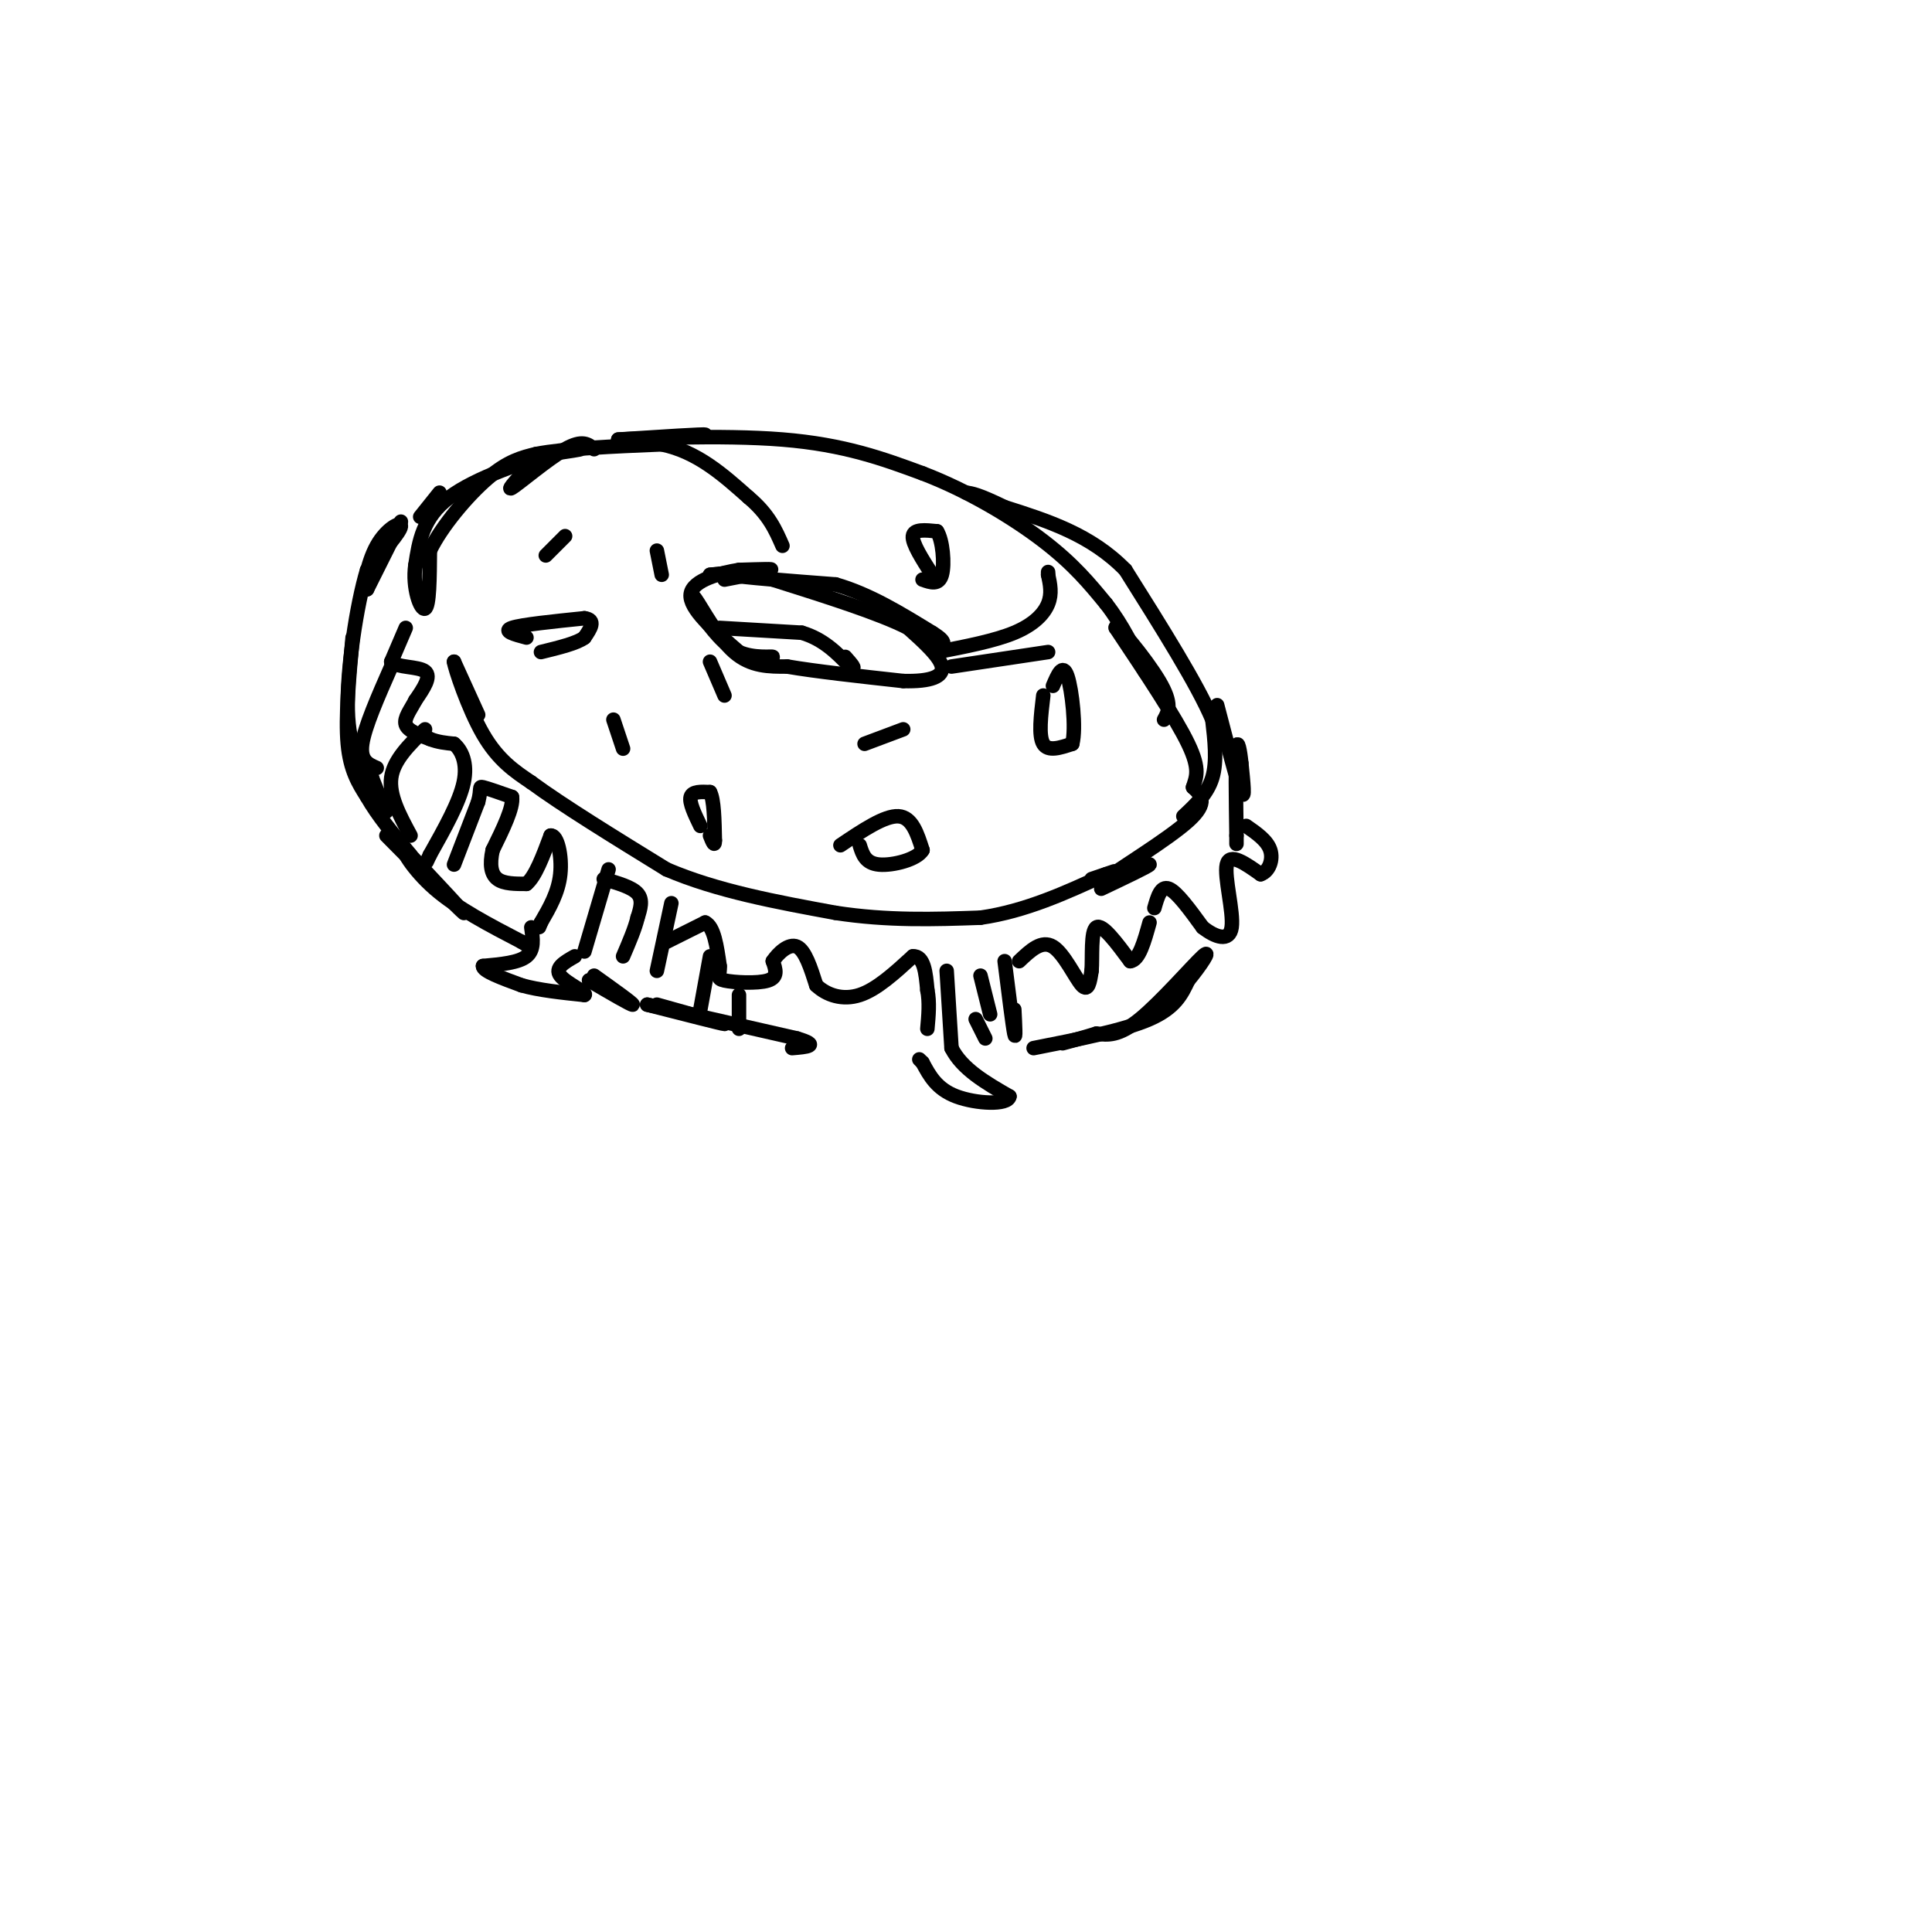 <svg viewBox='0 0 400 400' version='1.1' xmlns='http://www.w3.org/2000/svg' xmlns:xlink='http://www.w3.org/1999/xlink'><g fill='none' stroke='rgb(0,0,0)' stroke-width='3' stroke-linecap='round' stroke-linejoin='round'><path d='M123,93c-1.200,-1.022 -2.400,-2.044 -6,0c-3.600,2.044 -9.600,7.156 -11,8c-1.400,0.844 1.800,-2.578 5,-6'/><path d='M111,95c3.044,-1.422 8.156,-1.978 9,-2c0.844,-0.022 -2.578,0.489 -6,1'/><path d='M114,94c-5.289,1.533 -15.511,4.867 -21,9c-5.489,4.133 -6.244,9.067 -7,14'/><path d='M86,117c-0.689,4.711 1.089,9.489 2,9c0.911,-0.489 0.956,-6.244 1,-12'/><path d='M89,114c2.378,-4.978 7.822,-11.422 12,-15c4.178,-3.578 7.089,-4.289 10,-5'/><path d='M111,94c6.000,-1.167 16.000,-1.583 26,-2'/><path d='M137,92c7.333,1.500 12.667,6.250 18,11'/><path d='M155,103c4.167,3.500 5.583,6.750 7,10'/><path d='M128,92c9.000,-0.917 18.000,-1.833 18,-2c0.000,-0.167 -9.000,0.417 -18,1'/><path d='M128,91c3.467,-0.156 21.133,-1.044 34,0c12.867,1.044 20.933,4.022 29,7'/><path d='M191,98c9.489,3.622 18.711,9.178 25,14c6.289,4.822 9.644,8.911 13,13'/><path d='M229,125c3.500,4.500 5.750,9.250 8,14'/><path d='M94,137c2.500,5.500 5.000,11.000 5,11c0.000,0.000 -2.500,-5.500 -5,-11'/><path d='M94,137c0.111,1.178 2.889,9.622 6,15c3.111,5.378 6.556,7.689 10,10'/><path d='M110,162c6.333,4.667 17.167,11.333 28,18'/><path d='M138,180c10.500,4.500 22.750,6.750 35,9'/><path d='M173,189c10.833,1.667 20.417,1.333 30,1'/><path d='M203,190c9.333,-1.333 17.667,-5.167 26,-9'/><path d='M229,181c3.833,-1.333 0.417,-0.167 -3,1'/><path d='M228,184c4.917,-2.333 9.833,-4.667 10,-5c0.167,-0.333 -4.417,1.333 -9,3'/><path d='M229,182c2.333,-1.889 12.667,-8.111 17,-12c4.333,-3.889 2.667,-5.444 1,-7'/><path d='M247,163c0.600,-2.022 1.600,-3.578 -1,-9c-2.600,-5.422 -8.800,-14.711 -15,-24'/><path d='M231,130c-0.378,-1.644 6.178,6.244 9,11c2.822,4.756 1.911,6.378 1,8'/><path d='M245,169c2.500,-2.333 5.000,-4.667 6,-8c1.000,-3.333 0.500,-7.667 0,-12'/><path d='M251,149c-3.000,-7.167 -10.500,-19.083 -18,-31'/><path d='M233,118c-7.167,-7.333 -16.083,-10.167 -25,-13'/><path d='M208,105c-5.500,-2.667 -6.750,-2.833 -8,-3'/><path d='M150,120c4.750,-0.917 9.500,-1.833 9,-2c-0.500,-0.167 -6.250,0.417 -12,1'/><path d='M147,119c1.067,-0.067 9.733,-0.733 12,-1c2.267,-0.267 -1.867,-0.133 -6,0'/><path d='M153,118c-3.600,0.578 -9.600,2.022 -10,5c-0.400,2.978 4.800,7.489 10,12'/><path d='M153,135c3.452,2.048 7.083,1.167 7,1c-0.083,-0.167 -3.881,0.381 -7,-1c-3.119,-1.381 -5.560,-4.690 -8,-8'/><path d='M145,127c-1.810,-2.536 -2.333,-4.875 -1,-3c1.333,1.875 4.524,7.964 8,11c3.476,3.036 7.238,3.018 11,3'/><path d='M163,138c5.833,1.000 14.917,2.000 24,3'/><path d='M187,141c5.822,0.156 8.378,-0.956 8,-3c-0.378,-2.044 -3.689,-5.022 -7,-8'/><path d='M188,130c-5.833,-3.000 -16.917,-6.500 -28,-10'/><path d='M160,120c-7.333,-1.867 -11.667,-1.533 -9,-1c2.667,0.533 12.333,1.267 22,2'/><path d='M173,121c7.000,2.000 13.500,6.000 20,10'/><path d='M193,131c3.500,2.167 2.250,2.583 1,3'/><path d='M149,130c0.000,0.000 17.000,1.000 17,1'/><path d='M166,131c4.500,1.333 7.250,4.167 10,7'/><path d='M176,138c1.500,0.833 0.250,-0.583 -1,-2'/><path d='M83,108c0.000,0.000 -7.000,14.000 -7,14'/><path d='M76,122c-1.012,0.476 -0.042,-5.333 2,-9c2.042,-3.667 5.155,-5.190 5,-4c-0.155,1.190 -3.577,5.095 -7,9'/><path d='M76,118c-2.200,7.222 -4.200,20.778 -4,29c0.200,8.222 2.600,11.111 5,14'/><path d='M77,161c1.333,3.500 2.167,5.250 3,7'/><path d='M73,132c-0.750,8.250 -1.500,16.500 -1,22c0.500,5.500 2.250,8.250 4,11'/><path d='M76,165c2.167,3.833 5.583,7.917 9,12'/><path d='M84,130c0.000,0.000 -3.000,7.000 -3,7'/><path d='M81,137c1.178,1.267 5.622,0.933 7,2c1.378,1.067 -0.311,3.533 -2,6'/><path d='M86,145c-0.978,1.911 -2.422,3.689 -2,5c0.422,1.311 2.711,2.156 5,3'/><path d='M89,153c1.667,0.667 3.333,0.833 5,1'/><path d='M94,154c1.533,1.267 2.867,3.933 2,8c-0.867,4.067 -3.933,9.533 -7,15'/><path d='M89,177c-1.167,2.500 -0.583,1.250 0,0'/><path d='M94,179c0.000,0.000 5.000,-13.000 5,-13'/><path d='M99,166c0.733,-2.778 0.067,-3.222 1,-3c0.933,0.222 3.467,1.111 6,2'/><path d='M106,165c0.333,2.167 -1.833,6.583 -4,11'/><path d='M102,176c-0.667,3.000 -0.333,5.000 1,6c1.333,1.000 3.667,1.000 6,1'/><path d='M109,183c1.833,-1.500 3.417,-5.750 5,-10'/><path d='M114,173c1.400,-0.222 2.400,4.222 2,8c-0.400,3.778 -2.200,6.889 -4,10'/><path d='M112,191c-0.667,1.667 -0.333,0.833 0,0'/><path d='M126,180c0.000,0.000 -5.000,17.000 -5,17'/><path d='M80,173c7.667,7.750 15.333,15.500 16,16c0.667,0.500 -5.667,-6.250 -12,-13'/><path d='M84,176c-1.333,-0.733 1.333,3.933 6,8c4.667,4.067 11.333,7.533 18,11'/><path d='M108,195c3.000,1.833 1.500,0.917 0,0'/><path d='M110,192c0.333,2.333 0.667,4.667 -1,6c-1.667,1.333 -5.333,1.667 -9,2'/><path d='M100,200c-0.167,1.000 3.917,2.500 8,4'/><path d='M108,204c3.500,1.000 8.250,1.500 13,2'/><path d='M121,206c0.778,-0.400 -3.778,-2.400 -5,-4c-1.222,-1.600 0.889,-2.800 3,-4'/><path d='M87,107c0.000,0.000 4.000,-5.000 4,-5'/><path d='M109,132c-2.500,-0.667 -5.000,-1.333 -3,-2c2.000,-0.667 8.500,-1.333 15,-2'/><path d='M121,128c2.500,0.333 1.250,2.167 0,4'/><path d='M121,132c-1.500,1.167 -5.250,2.083 -9,3'/><path d='M145,171c-1.167,-2.417 -2.333,-4.833 -2,-6c0.333,-1.167 2.167,-1.083 4,-1'/><path d='M147,164c0.833,1.500 0.917,5.750 1,10'/><path d='M148,174c0.000,1.500 -0.500,0.250 -1,-1'/><path d='M123,202c4.083,2.917 8.167,5.833 8,6c-0.167,0.167 -4.583,-2.417 -9,-5'/><path d='M122,203c-0.500,-0.333 2.750,1.333 6,3'/><path d='M125,182c2.917,0.833 5.833,1.667 7,3c1.167,1.333 0.583,3.167 0,5'/><path d='M132,190c-0.500,2.167 -1.750,5.083 -3,8'/><path d='M139,187c0.000,0.000 -3.000,14.000 -3,14'/><path d='M138,195c0.000,0.000 8.000,-4.000 8,-4'/><path d='M146,191c1.833,0.833 2.417,4.917 3,9'/><path d='M149,200c0.167,2.024 -0.917,2.583 1,3c1.917,0.417 6.833,0.690 9,0c2.167,-0.690 1.583,-2.345 1,-4'/><path d='M160,199c1.089,-1.644 3.311,-3.756 5,-3c1.689,0.756 2.844,4.378 4,8'/><path d='M169,204c2.133,2.044 5.467,3.156 9,2c3.533,-1.156 7.267,-4.578 11,-8'/><path d='M189,198c2.333,-0.167 2.667,3.417 3,7'/><path d='M192,205c0.500,2.500 0.250,5.250 0,8'/><path d='M196,201c0.000,0.000 1.000,16.000 1,16'/><path d='M197,217c2.167,4.333 7.083,7.167 12,10'/><path d='M209,227c-0.267,1.867 -6.933,1.533 -11,0c-4.067,-1.533 -5.533,-4.267 -7,-7'/><path d='M191,220c-1.167,-1.167 -0.583,-0.583 0,0'/><path d='M136,208c7.167,2.000 14.333,4.000 14,4c-0.333,0.000 -8.167,-2.000 -16,-4'/><path d='M134,208c2.500,0.500 16.750,3.750 31,7'/><path d='M165,215c5.000,1.500 2.000,1.750 -1,2'/><path d='M204,215c0.000,0.000 -2.000,-4.000 -2,-4'/><path d='M203,202c0.000,0.000 2.000,8.000 2,8'/><path d='M208,199c0.833,6.667 1.667,13.333 2,15c0.333,1.667 0.167,-1.667 0,-5'/><path d='M211,199c2.333,-2.222 4.667,-4.444 7,-3c2.333,1.444 4.667,6.556 6,8c1.333,1.444 1.667,-0.778 2,-3'/><path d='M226,201c0.222,-2.778 -0.222,-8.222 1,-9c1.222,-0.778 4.111,3.111 7,7'/><path d='M234,199c1.833,-0.167 2.917,-4.083 4,-8'/><path d='M239,188c0.667,-2.333 1.333,-4.667 3,-4c1.667,0.667 4.333,4.333 7,8'/><path d='M249,192c2.583,2.036 5.542,3.125 6,0c0.458,-3.125 -1.583,-10.464 -1,-13c0.583,-2.536 3.792,-0.268 7,2'/><path d='M261,181c1.756,-0.578 2.644,-3.022 2,-5c-0.644,-1.978 -2.822,-3.489 -5,-5'/><path d='M252,146c2.083,8.000 4.167,16.000 5,18c0.833,2.000 0.417,-2.000 0,-6'/><path d='M257,158c-0.222,-2.400 -0.778,-5.400 -1,-3c-0.222,2.400 -0.111,10.200 0,18'/><path d='M256,173c0.000,3.000 0.000,1.500 0,0'/><path d='M214,217c9.333,-1.833 18.667,-3.667 24,-6c5.333,-2.333 6.667,-5.167 8,-8'/><path d='M246,203c2.583,-3.107 5.042,-6.875 3,-5c-2.042,1.875 -8.583,9.393 -13,13c-4.417,3.607 -6.708,3.304 -9,3'/><path d='M227,214c-2.667,0.833 -4.833,1.417 -7,2'/><path d='M85,173c-2.250,-4.167 -4.500,-8.333 -4,-12c0.500,-3.667 3.750,-6.833 7,-10'/><path d='M78,159c-1.750,-0.750 -3.500,-1.500 -3,-5c0.500,-3.500 3.250,-9.750 6,-16'/><path d='M145,209c0.000,0.000 2.000,-11.000 2,-11'/><path d='M153,213c0.000,0.000 0.000,-7.000 0,-7'/><path d='M174,175c4.583,-3.083 9.167,-6.167 12,-6c2.833,0.167 3.917,3.583 5,7'/><path d='M191,176c-1.044,1.933 -6.156,3.267 -9,3c-2.844,-0.267 -3.422,-2.133 -4,-4'/><path d='M216,144c-0.500,4.167 -1.000,8.333 0,10c1.000,1.667 3.500,0.833 6,0'/><path d='M222,154c0.844,-3.200 -0.044,-11.200 -1,-14c-0.956,-2.800 -1.978,-0.400 -3,2'/><path d='M179,154c0.000,0.000 8.000,-3.000 8,-3'/><path d='M147,137c0.000,0.000 3.000,7.000 3,7'/><path d='M136,114c0.000,0.000 1.000,5.000 1,5'/><path d='M113,115c0.000,0.000 4.000,-4.000 4,-4'/><path d='M127,149c0.000,0.000 2.000,6.000 2,6'/><path d='M193,119c-2.083,-3.250 -4.167,-6.500 -4,-8c0.167,-1.500 2.583,-1.250 5,-1'/><path d='M194,110c1.178,1.800 1.622,6.800 1,9c-0.622,2.200 -2.311,1.600 -4,1'/><path d='M194,135c5.978,-1.156 11.956,-2.311 16,-4c4.044,-1.689 6.156,-3.911 7,-6c0.844,-2.089 0.422,-4.044 0,-6'/><path d='M217,119c0.000,-1.000 0.000,-0.500 0,0'/><path d='M197,138c0.000,0.000 20.000,-3.000 20,-3'/></g>
</svg>